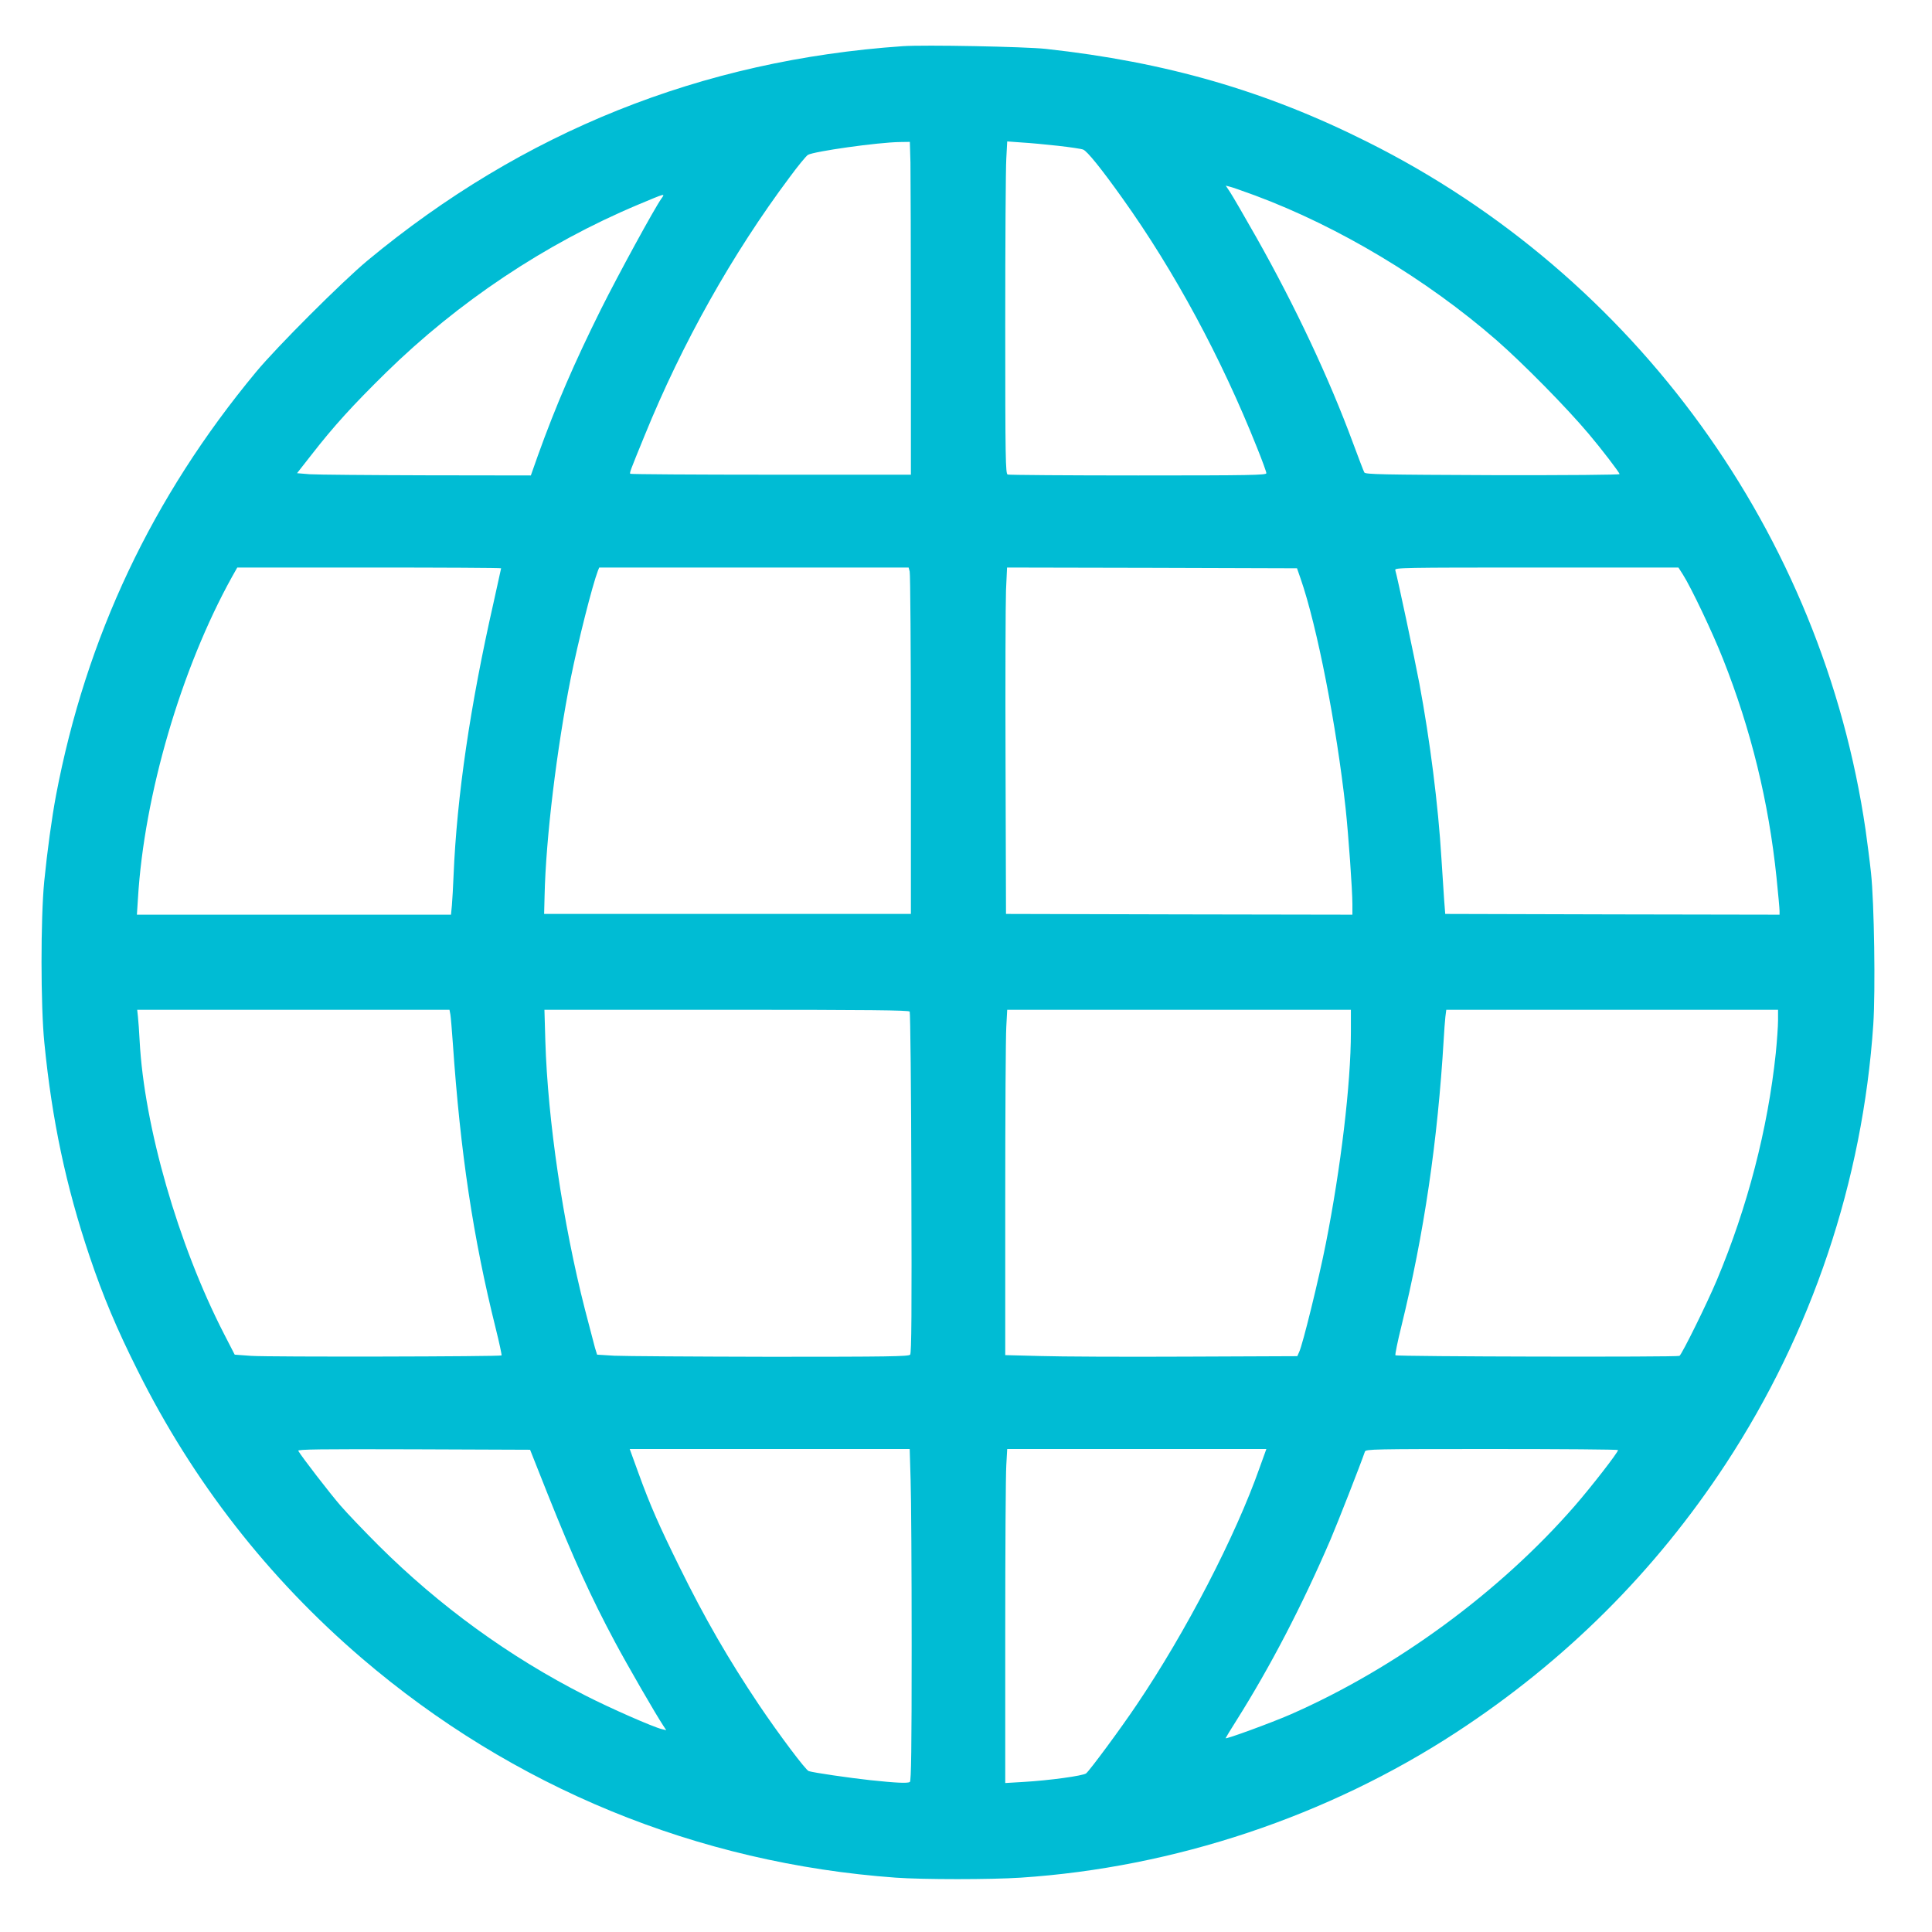 <?xml version="1.0" standalone="no"?>
<!DOCTYPE svg PUBLIC "-//W3C//DTD SVG 20010904//EN"
 "http://www.w3.org/TR/2001/REC-SVG-20010904/DTD/svg10.dtd">
<svg version="1.0" xmlns="http://www.w3.org/2000/svg"
 width="1280pt" height="1280pt" viewBox="0 0 1280 1280"
 preserveAspectRatio="xMidYMid meet">
<g transform="translate(0,1280) scale(0.1,-0.1)"
fill="#00bcd4" stroke="none">
<path d="M5980 12494 c-1332 -92 -2514 -565 -3545 -1420 -167 -139 -600 -571
-739 -739 -688 -829 -1126 -1757 -1325 -2805 -28 -150 -58 -368 -78 -570 -24
-245 -24 -825 1 -1070 50 -509 143 -949 300 -1415 88 -261 179 -478 318 -755
367 -736 863 -1373 1485 -1906 1001 -857 2223 -1359 3538 -1454 181 -13 630
-13 827 0 1019 67 2036 407 2888 964 720 471 1315 1063 1784 1778 569 868 907
1873 977 2910 15 226 6 809 -15 1004 -8 77 -25 205 -36 285 -286 1959 -1523
3670 -3299 4558 -675 339 -1336 530 -2131 617 -138 15 -807 28 -950 18z m52
-771 c1 -76 3 -572 3 -1103 l0 -965 -927 0 c-509 0 -929 3 -932 6 -6 6 -2 17
95 254 249 612 581 1203 960 1710 55 75 110 142 122 149 39 23 462 83 609 85
l66 1 4 -137z m978 111 c80 -9 155 -20 166 -25 26 -9 121 -127 260 -322 345
-483 655 -1057 893 -1655 34 -84 61 -159 61 -167 0 -13 -105 -15 -849 -15
-467 0 -856 3 -865 6 -14 6 -16 102 -16 993 0 542 3 1037 7 1100 l6 114 96 -7
c53 -3 161 -13 241 -22z m1305 -329 c554 -206 1136 -555 1600 -959 177 -155
463 -445 611 -621 83 -98 204 -256 204 -266 0 -5 -341 -8 -841 -7 -736 3 -843
5 -850 18 -5 8 -38 96 -75 195 -159 431 -383 906 -639 1360 -81 143 -160 279
-176 303 l-28 42 27 -7 c15 -3 90 -30 167 -58z m-3934 -22 c-47 -67 -283 -499
-400 -733 -176 -354 -298 -636 -417 -967 l-47 -133 -691 1 c-380 1 -729 4
-774 7 l-84 7 98 125 c144 185 269 323 491 541 480 470 1055 854 1668 1112
189 79 183 78 156 40z m-1061 -2448 c0 -2 -23 -105 -50 -227 -155 -683 -243
-1283 -265 -1808 -3 -74 -8 -163 -11 -197 l-6 -63 -1040 0 -1041 0 7 108 c41
686 287 1524 623 2130 l35 62 874 0 c481 0 874 -2 874 -5z m2707 -22 c4 -16 8
-532 8 -1148 l0 -1120 -1215 0 -1215 0 3 120 c8 379 81 977 173 1440 50 248
142 612 180 713 l9 22 1025 0 1025 0 7 -27z m2590 -47 c109 -314 238 -975 298
-1521 19 -177 45 -543 45 -635 l0 -70 -1147 2 -1148 3 -3 995 c-2 547 0 1064
3 1148 l7 152 961 -2 960 -3 24 -69z m2533 27 c54 -85 196 -383 265 -558 186
-469 303 -947 355 -1450 11 -107 20 -206 20 -220 l0 -25 -1107 2 -1108 3 -7
90 c-3 50 -11 173 -18 275 -21 355 -77 791 -146 1160 -32 170 -147 712 -160
753 -5 16 44 17 935 17 l941 0 30 -47z m-8166 -2915 c3 -18 10 -103 16 -188
50 -726 134 -1288 284 -1890 24 -96 41 -177 39 -180 -8 -8 -1541 -11 -1658 -3
l-110 8 -72 140 c-302 588 -528 1372 -558 1941 -3 60 -8 130 -11 157 l-5 47
1035 0 1034 0 6 -32z m3043 20 c4 -7 10 -518 11 -1136 3 -855 1 -1126 -8
-1137 -10 -12 -146 -14 -928 -14 -505 1 -969 4 -1032 7 l-114 7 -14 45 c-7 25
-37 140 -67 256 -146 572 -246 1253 -262 1777 l-6 207 1206 0 c954 0 1208 -3
1214 -12z m2923 -135 c0 -344 -67 -902 -166 -1402 -46 -233 -154 -673 -177
-719 l-12 -27 -735 -3 c-404 -2 -840 0 -967 4 l-233 6 0 1032 c0 567 3 1082 7
1144 l6 112 1139 0 1138 0 0 -147z m2830 77 c0 -39 -7 -137 -15 -218 -53 -502
-187 -1018 -390 -1502 -65 -155 -231 -491 -248 -503 -14 -9 -1872 -5 -1882 4
-3 4 14 90 39 190 151 616 241 1230 281 1904 3 55 8 121 11 148 l6 47 1099 0
1099 0 0 -70z m-8151 -3140 c171 -428 286 -681 446 -980 79 -148 270 -479 320
-554 l19 -29 -29 7 c-58 14 -343 139 -507 223 -502 255 -965 591 -1369 993
-96 96 -211 216 -253 265 -67 77 -258 324 -280 363 -6 10 147 12 764 10 l772
-3 117 -295z m2404 98 c4 -112 7 -607 7 -1100 0 -681 -3 -899 -12 -904 -15
-10 -92 -6 -263 12 -137 15 -373 49 -407 60 -20 6 -199 245 -331 441 -202 302
-355 566 -526 913 -135 274 -193 405 -272 623 l-57 157 928 0 927 0 6 -202z
m2313 80 c-160 -455 -488 -1088 -814 -1571 -106 -158 -310 -434 -336 -456 -19
-16 -244 -47 -418 -57 l-118 -7 0 1000 c0 550 3 1048 7 1106 l6 107 858 0 859
0 -44 -122z m2374 115 c0 -16 -179 -246 -287 -370 -496 -570 -1186 -1076
-1884 -1382 -124 -54 -429 -166 -429 -157 0 2 32 55 72 118 225 357 435 761
623 1198 49 115 199 498 228 583 6 16 55 17 842 17 459 0 835 -3 835 -7z"/>
</g>
</svg>
